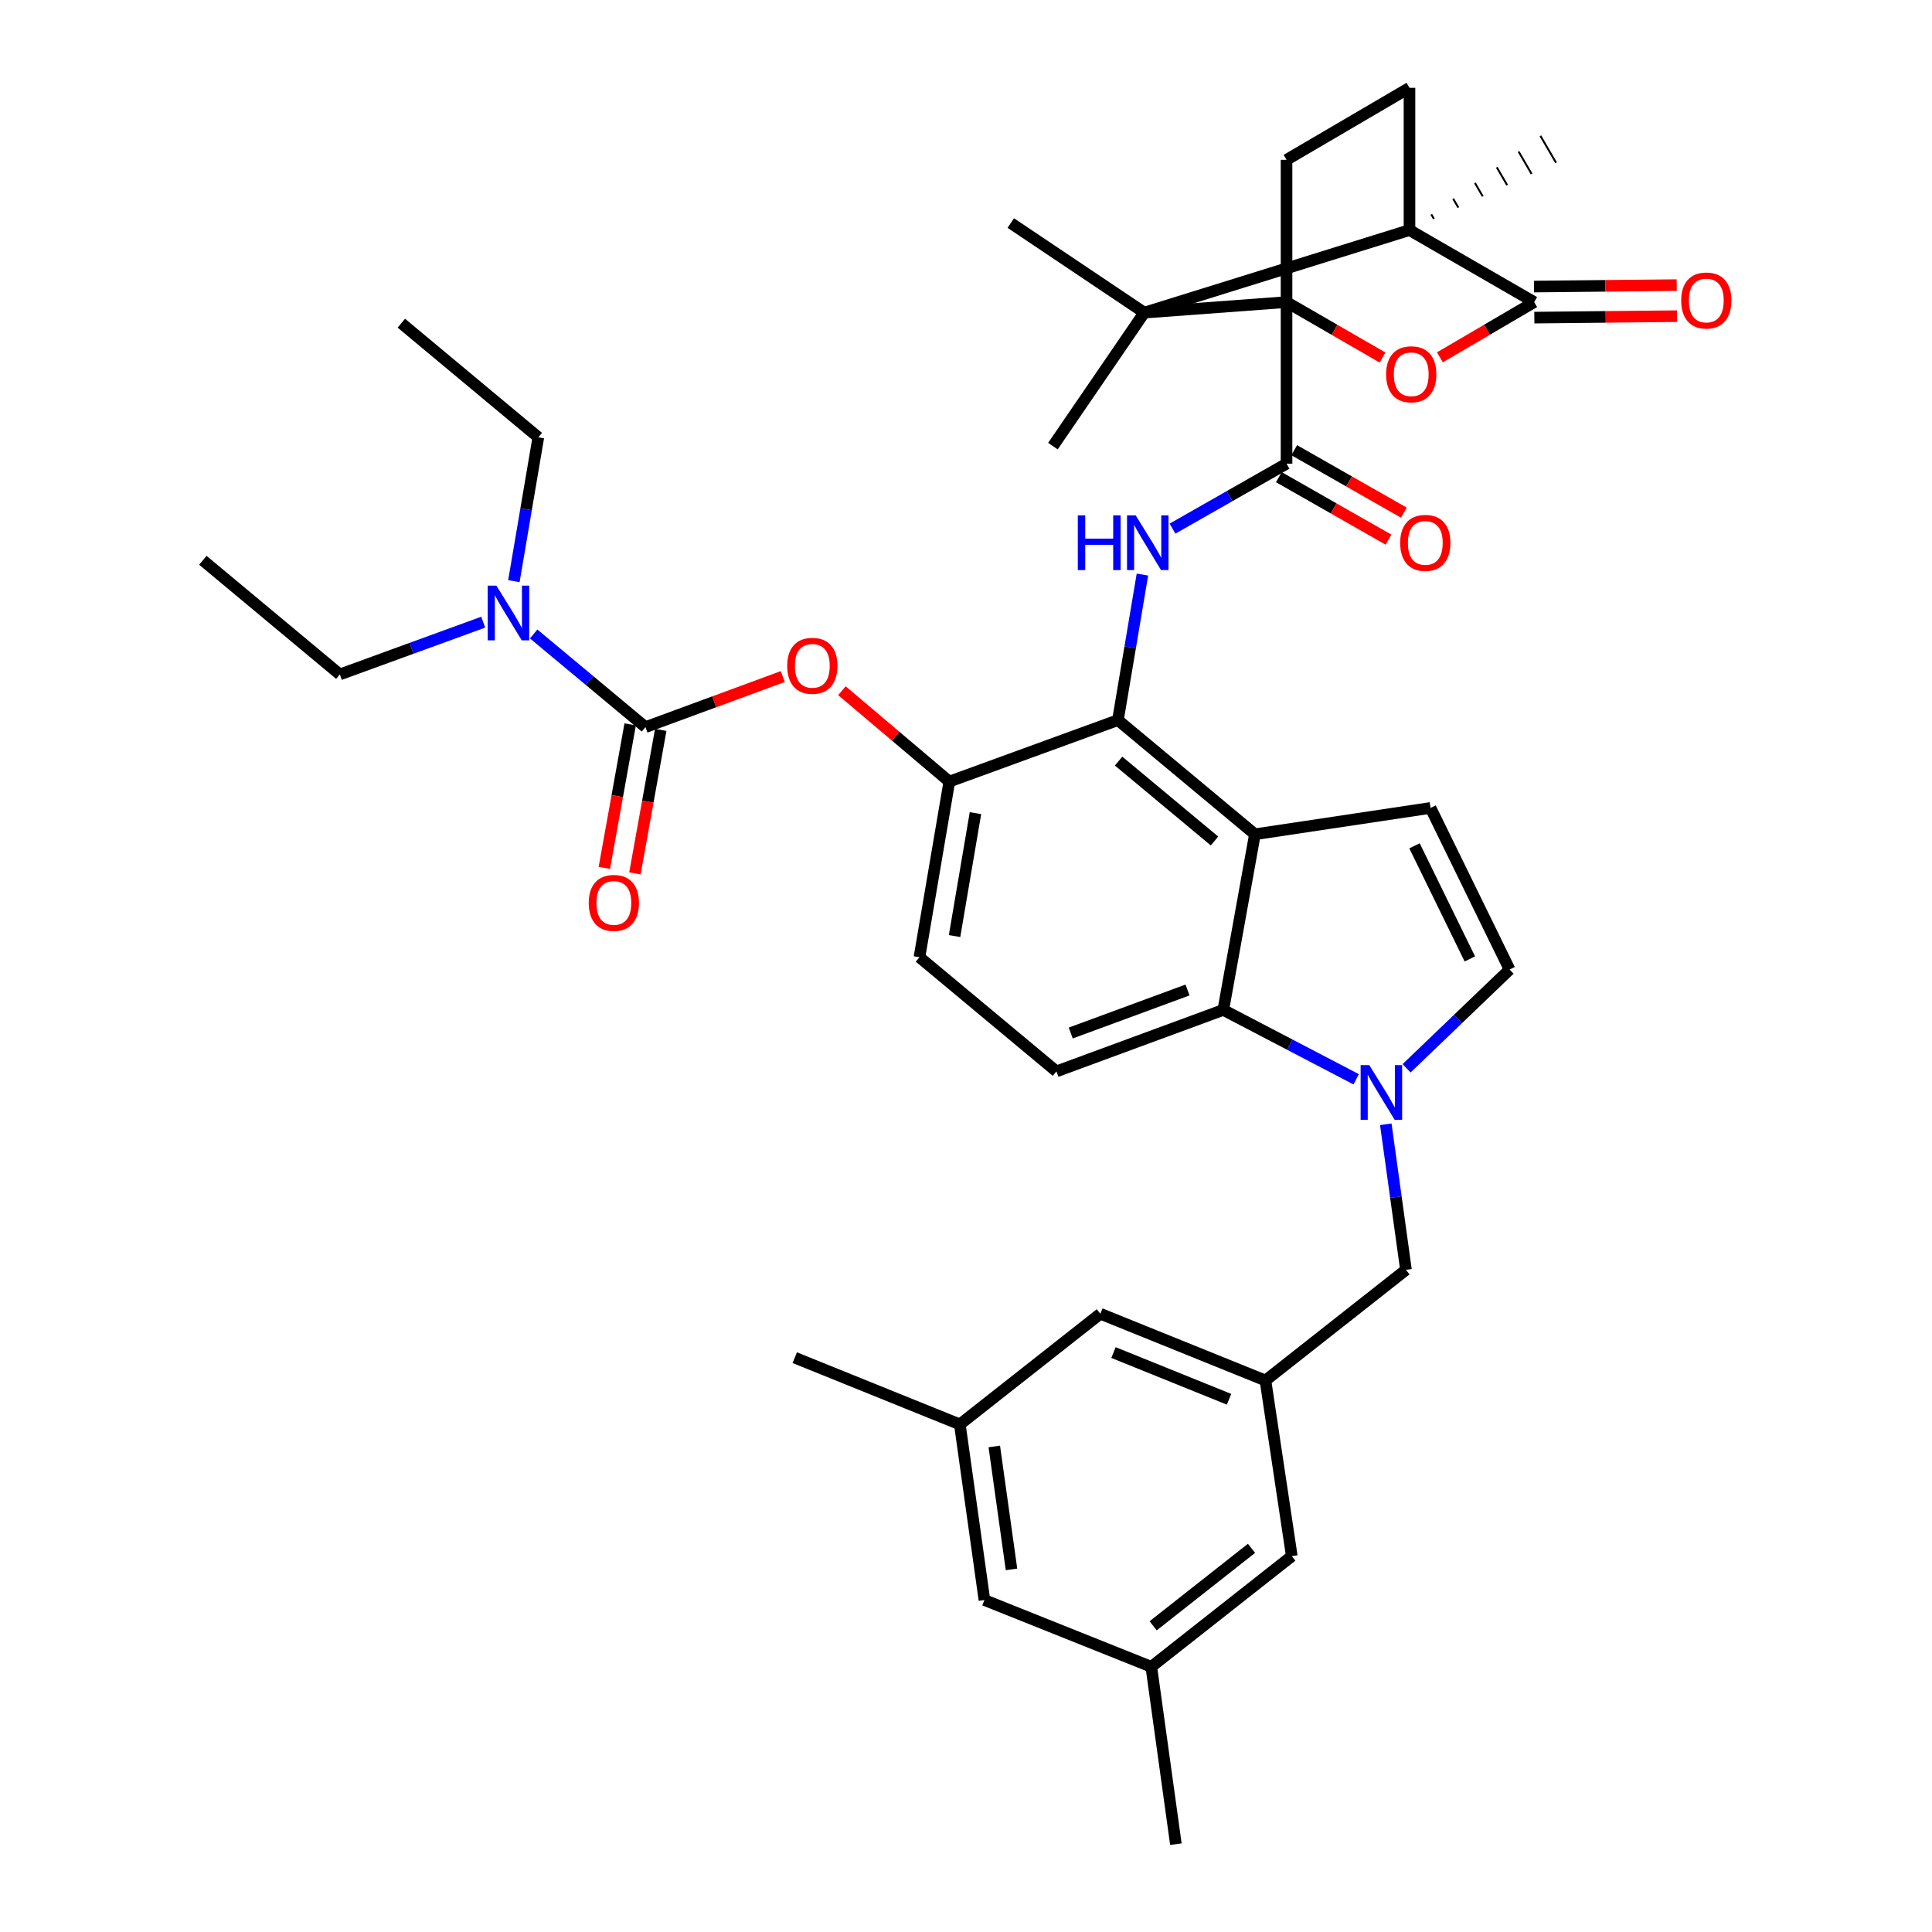 <?xml version='1.0' encoding='iso-8859-1'?>
<svg version='1.1' baseProfile='full'
              xmlns='http://www.w3.org/2000/svg'
                      xmlns:rdkit='http://www.rdkit.org/xml'
                      xmlns:xlink='http://www.w3.org/1999/xlink'
                  xml:space='preserve'
width='1000px' height='1000px' viewBox='0 0 1000 1000'>
<!-- END OF HEADER -->
<rect style='opacity:1.0;fill:#FFFFFF;stroke:none' width='1000' height='1000' x='0' y='0'> </rect>
<path class='bond-0' d='M 606.894,273.617 L 636.401,256.809' style='fill:none;fill-rule:evenodd;stroke:#0000FF;stroke-width:6px;stroke-linecap:butt;stroke-linejoin:miter;stroke-opacity:1' />
<path class='bond-0' d='M 636.401,256.809 L 665.909,240.001' style='fill:none;fill-rule:evenodd;stroke:#000000;stroke-width:6px;stroke-linecap:butt;stroke-linejoin:miter;stroke-opacity:1' />
<path class='bond-1' d='M 591.313,297.4 L 584.976,335.064' style='fill:none;fill-rule:evenodd;stroke:#0000FF;stroke-width:6px;stroke-linecap:butt;stroke-linejoin:miter;stroke-opacity:1' />
<path class='bond-1' d='M 584.976,335.064 L 578.638,372.729' style='fill:none;fill-rule:evenodd;stroke:#000000;stroke-width:6px;stroke-linecap:butt;stroke-linejoin:miter;stroke-opacity:1' />
<path class='bond-2' d='M 661.93,246.985 L 690.307,263.149' style='fill:none;fill-rule:evenodd;stroke:#000000;stroke-width:6px;stroke-linecap:butt;stroke-linejoin:miter;stroke-opacity:1' />
<path class='bond-2' d='M 690.307,263.149 L 718.684,279.314' style='fill:none;fill-rule:evenodd;stroke:#FF0000;stroke-width:6px;stroke-linecap:butt;stroke-linejoin:miter;stroke-opacity:1' />
<path class='bond-2' d='M 669.887,233.017 L 698.264,249.181' style='fill:none;fill-rule:evenodd;stroke:#000000;stroke-width:6px;stroke-linecap:butt;stroke-linejoin:miter;stroke-opacity:1' />
<path class='bond-2' d='M 698.264,249.181 L 726.641,265.346' style='fill:none;fill-rule:evenodd;stroke:#FF0000;stroke-width:6px;stroke-linecap:butt;stroke-linejoin:miter;stroke-opacity:1' />
<path class='bond-3' d='M 665.909,240.001 L 665.909,156.365' style='fill:none;fill-rule:evenodd;stroke:#000000;stroke-width:6px;stroke-linecap:butt;stroke-linejoin:miter;stroke-opacity:1' />
<path class='bond-4' d='M 491.367,404.549 L 475.908,495.454' style='fill:none;fill-rule:evenodd;stroke:#000000;stroke-width:6px;stroke-linecap:butt;stroke-linejoin:miter;stroke-opacity:1' />
<path class='bond-4' d='M 504.896,420.88 L 494.075,484.513' style='fill:none;fill-rule:evenodd;stroke:#000000;stroke-width:6px;stroke-linecap:butt;stroke-linejoin:miter;stroke-opacity:1' />
<path class='bond-5' d='M 491.367,404.549 L 578.638,372.729' style='fill:none;fill-rule:evenodd;stroke:#000000;stroke-width:6px;stroke-linecap:butt;stroke-linejoin:miter;stroke-opacity:1' />
<path class='bond-6' d='M 491.367,404.549 L 463.573,381.029' style='fill:none;fill-rule:evenodd;stroke:#000000;stroke-width:6px;stroke-linecap:butt;stroke-linejoin:miter;stroke-opacity:1' />
<path class='bond-6' d='M 463.573,381.029 L 435.78,357.509' style='fill:none;fill-rule:evenodd;stroke:#FF0000;stroke-width:6px;stroke-linecap:butt;stroke-linejoin:miter;stroke-opacity:1' />
<path class='bond-7' d='M 475.908,495.454 L 546.818,554.549' style='fill:none;fill-rule:evenodd;stroke:#000000;stroke-width:6px;stroke-linecap:butt;stroke-linejoin:miter;stroke-opacity:1' />
<path class='bond-8' d='M 546.818,554.549 L 633.178,522.729' style='fill:none;fill-rule:evenodd;stroke:#000000;stroke-width:6px;stroke-linecap:butt;stroke-linejoin:miter;stroke-opacity:1' />
<path class='bond-8' d='M 554.214,534.692 L 614.666,512.418' style='fill:none;fill-rule:evenodd;stroke:#000000;stroke-width:6px;stroke-linecap:butt;stroke-linejoin:miter;stroke-opacity:1' />
<path class='bond-9' d='M 633.178,522.729 L 649.547,431.814' style='fill:none;fill-rule:evenodd;stroke:#000000;stroke-width:6px;stroke-linecap:butt;stroke-linejoin:miter;stroke-opacity:1' />
<path class='bond-10' d='M 633.178,522.729 L 667.565,540.684' style='fill:none;fill-rule:evenodd;stroke:#000000;stroke-width:6px;stroke-linecap:butt;stroke-linejoin:miter;stroke-opacity:1' />
<path class='bond-10' d='M 667.565,540.684 L 701.953,558.64' style='fill:none;fill-rule:evenodd;stroke:#0000FF;stroke-width:6px;stroke-linecap:butt;stroke-linejoin:miter;stroke-opacity:1' />
<path class='bond-11' d='M 649.547,431.814 L 578.638,372.729' style='fill:none;fill-rule:evenodd;stroke:#000000;stroke-width:6px;stroke-linecap:butt;stroke-linejoin:miter;stroke-opacity:1' />
<path class='bond-11' d='M 628.621,435.301 L 578.984,393.941' style='fill:none;fill-rule:evenodd;stroke:#000000;stroke-width:6px;stroke-linecap:butt;stroke-linejoin:miter;stroke-opacity:1' />
<path class='bond-12' d='M 649.547,431.814 L 740.453,418.186' style='fill:none;fill-rule:evenodd;stroke:#000000;stroke-width:6px;stroke-linecap:butt;stroke-linejoin:miter;stroke-opacity:1' />
<path class='bond-13' d='M 405.156,350.181 L 369.622,363.272' style='fill:none;fill-rule:evenodd;stroke:#FF0000;stroke-width:6px;stroke-linecap:butt;stroke-linejoin:miter;stroke-opacity:1' />
<path class='bond-13' d='M 369.622,363.272 L 334.089,376.363' style='fill:none;fill-rule:evenodd;stroke:#000000;stroke-width:6px;stroke-linecap:butt;stroke-linejoin:miter;stroke-opacity:1' />
<path class='bond-14' d='M 334.089,376.363 L 305.158,352.253' style='fill:none;fill-rule:evenodd;stroke:#000000;stroke-width:6px;stroke-linecap:butt;stroke-linejoin:miter;stroke-opacity:1' />
<path class='bond-14' d='M 305.158,352.253 L 276.227,328.143' style='fill:none;fill-rule:evenodd;stroke:#0000FF;stroke-width:6px;stroke-linecap:butt;stroke-linejoin:miter;stroke-opacity:1' />
<path class='bond-15' d='M 326.178,374.94 L 319.494,412.078' style='fill:none;fill-rule:evenodd;stroke:#000000;stroke-width:6px;stroke-linecap:butt;stroke-linejoin:miter;stroke-opacity:1' />
<path class='bond-15' d='M 319.494,412.078 L 312.81,449.216' style='fill:none;fill-rule:evenodd;stroke:#FF0000;stroke-width:6px;stroke-linecap:butt;stroke-linejoin:miter;stroke-opacity:1' />
<path class='bond-15' d='M 341.999,377.787 L 335.315,414.925' style='fill:none;fill-rule:evenodd;stroke:#000000;stroke-width:6px;stroke-linecap:butt;stroke-linejoin:miter;stroke-opacity:1' />
<path class='bond-15' d='M 335.315,414.925 L 328.631,452.064' style='fill:none;fill-rule:evenodd;stroke:#FF0000;stroke-width:6px;stroke-linecap:butt;stroke-linejoin:miter;stroke-opacity:1' />
<path class='bond-16' d='M 250.117,322.032 L 213.012,335.56' style='fill:none;fill-rule:evenodd;stroke:#0000FF;stroke-width:6px;stroke-linecap:butt;stroke-linejoin:miter;stroke-opacity:1' />
<path class='bond-16' d='M 213.012,335.56 L 175.908,349.089' style='fill:none;fill-rule:evenodd;stroke:#000000;stroke-width:6px;stroke-linecap:butt;stroke-linejoin:miter;stroke-opacity:1' />
<path class='bond-17' d='M 265.979,300.804 L 272.308,263.584' style='fill:none;fill-rule:evenodd;stroke:#0000FF;stroke-width:6px;stroke-linecap:butt;stroke-linejoin:miter;stroke-opacity:1' />
<path class='bond-17' d='M 272.308,263.584 L 278.638,226.364' style='fill:none;fill-rule:evenodd;stroke:#000000;stroke-width:6px;stroke-linecap:butt;stroke-linejoin:miter;stroke-opacity:1' />
<path class='bond-18' d='M 175.908,349.089 L 104.998,290.004' style='fill:none;fill-rule:evenodd;stroke:#000000;stroke-width:6px;stroke-linecap:butt;stroke-linejoin:miter;stroke-opacity:1' />
<path class='bond-19' d='M 278.638,226.364 L 207.728,167.278' style='fill:none;fill-rule:evenodd;stroke:#000000;stroke-width:6px;stroke-linecap:butt;stroke-linejoin:miter;stroke-opacity:1' />
<path class='bond-20' d='M 728.039,552.951 L 754.702,527.387' style='fill:none;fill-rule:evenodd;stroke:#0000FF;stroke-width:6px;stroke-linecap:butt;stroke-linejoin:miter;stroke-opacity:1' />
<path class='bond-20' d='M 754.702,527.387 L 781.364,501.822' style='fill:none;fill-rule:evenodd;stroke:#000000;stroke-width:6px;stroke-linecap:butt;stroke-linejoin:miter;stroke-opacity:1' />
<path class='bond-21' d='M 717.284,581.93 L 722.506,619.6' style='fill:none;fill-rule:evenodd;stroke:#0000FF;stroke-width:6px;stroke-linecap:butt;stroke-linejoin:miter;stroke-opacity:1' />
<path class='bond-21' d='M 722.506,619.6 L 727.727,657.269' style='fill:none;fill-rule:evenodd;stroke:#000000;stroke-width:6px;stroke-linecap:butt;stroke-linejoin:miter;stroke-opacity:1' />
<path class='bond-22' d='M 781.364,501.822 L 740.453,418.186' style='fill:none;fill-rule:evenodd;stroke:#000000;stroke-width:6px;stroke-linecap:butt;stroke-linejoin:miter;stroke-opacity:1' />
<path class='bond-22' d='M 760.788,496.34 L 732.15,437.795' style='fill:none;fill-rule:evenodd;stroke:#000000;stroke-width:6px;stroke-linecap:butt;stroke-linejoin:miter;stroke-opacity:1' />
<path class='bond-23' d='M 727.727,657.269 L 654.995,714.542' style='fill:none;fill-rule:evenodd;stroke:#000000;stroke-width:6px;stroke-linecap:butt;stroke-linejoin:miter;stroke-opacity:1' />
<path class='bond-24' d='M 654.995,714.542 L 569.546,679.998' style='fill:none;fill-rule:evenodd;stroke:#000000;stroke-width:6px;stroke-linecap:butt;stroke-linejoin:miter;stroke-opacity:1' />
<path class='bond-24' d='M 636.153,724.264 L 576.339,700.083' style='fill:none;fill-rule:evenodd;stroke:#000000;stroke-width:6px;stroke-linecap:butt;stroke-linejoin:miter;stroke-opacity:1' />
<path class='bond-25' d='M 654.995,714.542 L 668.632,805.456' style='fill:none;fill-rule:evenodd;stroke:#000000;stroke-width:6px;stroke-linecap:butt;stroke-linejoin:miter;stroke-opacity:1' />
<path class='bond-26' d='M 569.546,679.998 L 496.815,737.271' style='fill:none;fill-rule:evenodd;stroke:#000000;stroke-width:6px;stroke-linecap:butt;stroke-linejoin:miter;stroke-opacity:1' />
<path class='bond-27' d='M 496.815,737.271 L 509.541,828.185' style='fill:none;fill-rule:evenodd;stroke:#000000;stroke-width:6px;stroke-linecap:butt;stroke-linejoin:miter;stroke-opacity:1' />
<path class='bond-27' d='M 514.644,748.679 L 523.552,812.319' style='fill:none;fill-rule:evenodd;stroke:#000000;stroke-width:6px;stroke-linecap:butt;stroke-linejoin:miter;stroke-opacity:1' />
<path class='bond-28' d='M 496.815,737.271 L 411.366,702.727' style='fill:none;fill-rule:evenodd;stroke:#000000;stroke-width:6px;stroke-linecap:butt;stroke-linejoin:miter;stroke-opacity:1' />
<path class='bond-29' d='M 509.541,828.185 L 595.91,862.729' style='fill:none;fill-rule:evenodd;stroke:#000000;stroke-width:6px;stroke-linecap:butt;stroke-linejoin:miter;stroke-opacity:1' />
<path class='bond-30' d='M 595.91,862.729 L 668.632,805.456' style='fill:none;fill-rule:evenodd;stroke:#000000;stroke-width:6px;stroke-linecap:butt;stroke-linejoin:miter;stroke-opacity:1' />
<path class='bond-30' d='M 596.872,841.509 L 647.778,801.418' style='fill:none;fill-rule:evenodd;stroke:#000000;stroke-width:6px;stroke-linecap:butt;stroke-linejoin:miter;stroke-opacity:1' />
<path class='bond-31' d='M 595.91,862.729 L 608.636,954.545' style='fill:none;fill-rule:evenodd;stroke:#000000;stroke-width:6px;stroke-linecap:butt;stroke-linejoin:miter;stroke-opacity:1' />
<path class='bond-32' d='M 665.909,156.365 L 592.275,161.821' style='fill:none;fill-rule:evenodd;stroke:#000000;stroke-width:6px;stroke-linecap:butt;stroke-linejoin:miter;stroke-opacity:1' />
<path class='bond-33' d='M 665.909,156.365 L 690.748,170.711' style='fill:none;fill-rule:evenodd;stroke:#000000;stroke-width:6px;stroke-linecap:butt;stroke-linejoin:miter;stroke-opacity:1' />
<path class='bond-33' d='M 690.748,170.711 L 715.587,185.057' style='fill:none;fill-rule:evenodd;stroke:#FF0000;stroke-width:6px;stroke-linecap:butt;stroke-linejoin:miter;stroke-opacity:1' />
<path class='bond-34' d='M 665.909,156.365 L 665.909,82.731' style='fill:none;fill-rule:evenodd;stroke:#000000;stroke-width:6px;stroke-linecap:butt;stroke-linejoin:miter;stroke-opacity:1' />
<path class='bond-35' d='M 592.275,161.821 L 729.549,119.088' style='fill:none;fill-rule:evenodd;stroke:#000000;stroke-width:6px;stroke-linecap:butt;stroke-linejoin:miter;stroke-opacity:1' />
<path class='bond-36' d='M 592.275,161.821 L 523.178,115.453' style='fill:none;fill-rule:evenodd;stroke:#000000;stroke-width:6px;stroke-linecap:butt;stroke-linejoin:miter;stroke-opacity:1' />
<path class='bond-37' d='M 592.275,161.821 L 544.996,230.909' style='fill:none;fill-rule:evenodd;stroke:#000000;stroke-width:6px;stroke-linecap:butt;stroke-linejoin:miter;stroke-opacity:1' />
<path class='bond-38' d='M 745.294,184.947 L 769.693,170.656' style='fill:none;fill-rule:evenodd;stroke:#FF0000;stroke-width:6px;stroke-linecap:butt;stroke-linejoin:miter;stroke-opacity:1' />
<path class='bond-38' d='M 769.693,170.656 L 794.091,156.365' style='fill:none;fill-rule:evenodd;stroke:#000000;stroke-width:6px;stroke-linecap:butt;stroke-linejoin:miter;stroke-opacity:1' />
<path class='bond-39' d='M 665.909,82.731 L 729.549,45.455' style='fill:none;fill-rule:evenodd;stroke:#000000;stroke-width:6px;stroke-linecap:butt;stroke-linejoin:miter;stroke-opacity:1' />
<path class='bond-40' d='M 742.191,113.277 L 740.843,110.962' style='fill:none;fill-rule:evenodd;stroke:#000000;stroke-width:1.0px;stroke-linecap:butt;stroke-linejoin:miter;stroke-opacity:1' />
<path class='bond-40' d='M 754.834,107.466 L 752.138,102.835' style='fill:none;fill-rule:evenodd;stroke:#000000;stroke-width:1.0px;stroke-linecap:butt;stroke-linejoin:miter;stroke-opacity:1' />
<path class='bond-40' d='M 767.477,101.654 L 763.432,94.708' style='fill:none;fill-rule:evenodd;stroke:#000000;stroke-width:1.0px;stroke-linecap:butt;stroke-linejoin:miter;stroke-opacity:1' />
<path class='bond-40' d='M 780.119,95.843 L 774.727,86.582' style='fill:none;fill-rule:evenodd;stroke:#000000;stroke-width:1.0px;stroke-linecap:butt;stroke-linejoin:miter;stroke-opacity:1' />
<path class='bond-40' d='M 792.762,90.032 L 786.021,78.455' style='fill:none;fill-rule:evenodd;stroke:#000000;stroke-width:1.0px;stroke-linecap:butt;stroke-linejoin:miter;stroke-opacity:1' />
<path class='bond-40' d='M 805.405,84.221 L 797.316,70.329' style='fill:none;fill-rule:evenodd;stroke:#000000;stroke-width:1.0px;stroke-linecap:butt;stroke-linejoin:miter;stroke-opacity:1' />
<path class='bond-41' d='M 729.549,119.088 L 794.091,156.365' style='fill:none;fill-rule:evenodd;stroke:#000000;stroke-width:6px;stroke-linecap:butt;stroke-linejoin:miter;stroke-opacity:1' />
<path class='bond-42' d='M 729.549,119.088 L 729.549,45.455' style='fill:none;fill-rule:evenodd;stroke:#000000;stroke-width:6px;stroke-linecap:butt;stroke-linejoin:miter;stroke-opacity:1' />
<path class='bond-43' d='M 794.173,164.402 L 831.105,164.024' style='fill:none;fill-rule:evenodd;stroke:#000000;stroke-width:6px;stroke-linecap:butt;stroke-linejoin:miter;stroke-opacity:1' />
<path class='bond-43' d='M 831.105,164.024 L 868.038,163.647' style='fill:none;fill-rule:evenodd;stroke:#FF0000;stroke-width:6px;stroke-linecap:butt;stroke-linejoin:miter;stroke-opacity:1' />
<path class='bond-43' d='M 794.009,148.328 L 830.941,147.95' style='fill:none;fill-rule:evenodd;stroke:#000000;stroke-width:6px;stroke-linecap:butt;stroke-linejoin:miter;stroke-opacity:1' />
<path class='bond-43' d='M 830.941,147.95 L 867.874,147.572' style='fill:none;fill-rule:evenodd;stroke:#FF0000;stroke-width:6px;stroke-linecap:butt;stroke-linejoin:miter;stroke-opacity:1' />
<path  class='atom-0' d='M 557.868 266.752
L 561.708 266.752
L 561.708 278.792
L 576.188 278.792
L 576.188 266.752
L 580.028 266.752
L 580.028 295.072
L 576.188 295.072
L 576.188 281.992
L 561.708 281.992
L 561.708 295.072
L 557.868 295.072
L 557.868 266.752
' fill='#0000FF'/>
<path  class='atom-0' d='M 587.828 266.752
L 597.108 281.752
Q 598.028 283.232, 599.508 285.912
Q 600.988 288.592, 601.068 288.752
L 601.068 266.752
L 604.828 266.752
L 604.828 295.072
L 600.948 295.072
L 590.988 278.672
Q 589.828 276.752, 588.588 274.552
Q 587.388 272.352, 587.028 271.672
L 587.028 295.072
L 583.348 295.072
L 583.348 266.752
L 587.828 266.752
' fill='#0000FF'/>
<path  class='atom-2' d='M 724.729 280.992
Q 724.729 274.192, 728.089 270.392
Q 731.449 266.592, 737.729 266.592
Q 744.009 266.592, 747.369 270.392
Q 750.729 274.192, 750.729 280.992
Q 750.729 287.872, 747.329 291.792
Q 743.929 295.672, 737.729 295.672
Q 731.489 295.672, 728.089 291.792
Q 724.729 287.912, 724.729 280.992
M 737.729 292.472
Q 742.049 292.472, 744.369 289.592
Q 746.729 286.672, 746.729 280.992
Q 746.729 275.432, 744.369 272.632
Q 742.049 269.792, 737.729 269.792
Q 733.409 269.792, 731.049 272.592
Q 728.729 275.392, 728.729 280.992
Q 728.729 286.712, 731.049 289.592
Q 733.409 292.472, 737.729 292.472
' fill='#FF0000'/>
<path  class='atom-9' d='M 407.457 344.623
Q 407.457 337.823, 410.817 334.023
Q 414.177 330.223, 420.457 330.223
Q 426.737 330.223, 430.097 334.023
Q 433.457 337.823, 433.457 344.623
Q 433.457 351.503, 430.057 355.423
Q 426.657 359.303, 420.457 359.303
Q 414.217 359.303, 410.817 355.423
Q 407.457 351.543, 407.457 344.623
M 420.457 356.103
Q 424.777 356.103, 427.097 353.223
Q 429.457 350.303, 429.457 344.623
Q 429.457 339.063, 427.097 336.263
Q 424.777 333.423, 420.457 333.423
Q 416.137 333.423, 413.777 336.223
Q 411.457 339.023, 411.457 344.623
Q 411.457 350.343, 413.777 353.223
Q 416.137 356.103, 420.457 356.103
' fill='#FF0000'/>
<path  class='atom-11' d='M 256.919 303.109
L 266.199 318.109
Q 267.119 319.589, 268.599 322.269
Q 270.079 324.949, 270.159 325.109
L 270.159 303.109
L 273.919 303.109
L 273.919 331.429
L 270.039 331.429
L 260.079 315.029
Q 258.919 313.109, 257.679 310.909
Q 256.479 308.709, 256.119 308.029
L 256.119 331.429
L 252.439 331.429
L 252.439 303.109
L 256.919 303.109
' fill='#0000FF'/>
<path  class='atom-12' d='M 304.728 467.349
Q 304.728 460.549, 308.088 456.749
Q 311.448 452.949, 317.728 452.949
Q 324.008 452.949, 327.368 456.749
Q 330.728 460.549, 330.728 467.349
Q 330.728 474.229, 327.328 478.149
Q 323.928 482.029, 317.728 482.029
Q 311.488 482.029, 308.088 478.149
Q 304.728 474.269, 304.728 467.349
M 317.728 478.829
Q 322.048 478.829, 324.368 475.949
Q 326.728 473.029, 326.728 467.349
Q 326.728 461.789, 324.368 458.989
Q 322.048 456.149, 317.728 456.149
Q 313.408 456.149, 311.048 458.949
Q 308.728 461.749, 308.728 467.349
Q 308.728 473.069, 311.048 475.949
Q 313.408 478.829, 317.728 478.829
' fill='#FF0000'/>
<path  class='atom-17' d='M 708.741 551.293
L 718.021 566.293
Q 718.941 567.773, 720.421 570.453
Q 721.901 573.133, 721.981 573.293
L 721.981 551.293
L 725.741 551.293
L 725.741 579.613
L 721.861 579.613
L 711.901 563.213
Q 710.741 561.293, 709.501 559.093
Q 708.301 556.893, 707.941 556.213
L 707.941 579.613
L 704.261 579.613
L 704.261 551.293
L 708.741 551.293
' fill='#0000FF'/>
<path  class='atom-31' d='M 717.451 193.722
Q 717.451 186.922, 720.811 183.122
Q 724.171 179.322, 730.451 179.322
Q 736.731 179.322, 740.091 183.122
Q 743.451 186.922, 743.451 193.722
Q 743.451 200.602, 740.051 204.522
Q 736.651 208.402, 730.451 208.402
Q 724.211 208.402, 720.811 204.522
Q 717.451 200.642, 717.451 193.722
M 730.451 205.202
Q 734.771 205.202, 737.091 202.322
Q 739.451 199.402, 739.451 193.722
Q 739.451 188.162, 737.091 185.362
Q 734.771 182.522, 730.451 182.522
Q 726.131 182.522, 723.771 185.322
Q 721.451 188.122, 721.451 193.722
Q 721.451 199.442, 723.771 202.322
Q 726.131 205.202, 730.451 205.202
' fill='#FF0000'/>
<path  class='atom-39' d='M 870.183 155.534
Q 870.183 148.734, 873.543 144.934
Q 876.903 141.134, 883.183 141.134
Q 889.463 141.134, 892.823 144.934
Q 896.183 148.734, 896.183 155.534
Q 896.183 162.414, 892.783 166.334
Q 889.383 170.214, 883.183 170.214
Q 876.943 170.214, 873.543 166.334
Q 870.183 162.454, 870.183 155.534
M 883.183 167.014
Q 887.503 167.014, 889.823 164.134
Q 892.183 161.214, 892.183 155.534
Q 892.183 149.974, 889.823 147.174
Q 887.503 144.334, 883.183 144.334
Q 878.863 144.334, 876.503 147.134
Q 874.183 149.934, 874.183 155.534
Q 874.183 161.254, 876.503 164.134
Q 878.863 167.014, 883.183 167.014
' fill='#FF0000'/>
</svg>
